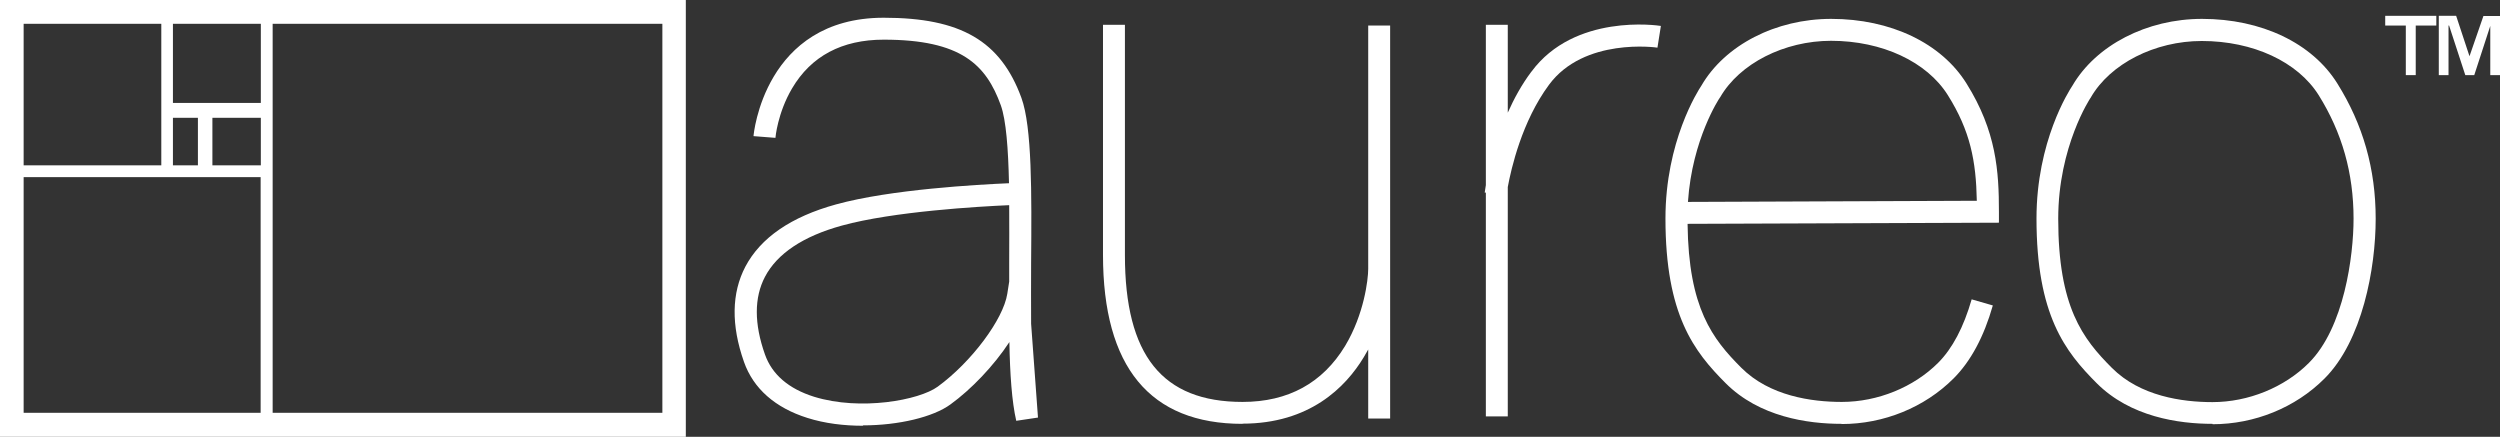 <svg xmlns="http://www.w3.org/2000/svg" id="Capa_2" data-name="Capa 2" viewBox="0 0 131.12 22.91"><rect x="0" y="0" width="131.12" height="22.91" fill="#333333" stroke="none"/><defs><style>      .cls-1 {        fill: #fff;      }      .cls-1, .cls-2 {        stroke-width: 0px;      }      .cls-2 {        fill: #fff;      }    </style></defs><g id="Capa_1-2" data-name="Capa 1"><g><path class="cls-1" d="m45.26,22.33c-.99,0-2-.12-2.91-.41-1.69-.53-2.84-1.54-3.33-2.94-.68-1.93-.65-3.61.07-4.99.8-1.52,2.4-2.62,4.76-3.27,2.86-.79,7.45-1.04,9.07-1.11-.04-1.8-.15-3.31-.43-4.09-.77-2.12-2.07-3.44-6.14-3.44-2.19,0-3.81.86-4.81,2.56-.76,1.29-.87,2.58-.87,2.59l-1.15-.09c0-.06.56-6.21,6.83-6.21,4.04,0,6.13,1.22,7.22,4.2.56,1.53.54,4.99.51,8.65,0,1.08-.01,2.16,0,3.2l.36,4.92-1.14.17c-.23-1-.33-2.45-.36-4.13-.82,1.25-2,2.48-3.09,3.27-.9.66-2.71,1.1-4.59,1.1m7.68-11.55c-1.61.07-6.09.33-8.78,1.07-2.04.56-3.4,1.47-4.04,2.69-.57,1.09-.57,2.46,0,4.07.37,1.05,1.24,1.8,2.58,2.22,2.43.75,5.51.18,6.48-.53,1.77-1.29,3.44-3.53,3.65-4.87l.1-.64c0-.33,0-.66,0-1,0-1.01.01-2.03,0-3.01"></path><path class="cls-1" d="m65.17,22.23c-4.86,0-7.32-2.98-7.32-8.86V1.3h1.15v12.08c0,5.26,1.96,7.7,6.17,7.7,2.39,0,4.2-.99,5.38-2.94.99-1.65,1.21-3.47,1.21-4.04V1.34h1.15v20.61h-1.15v-3.62c-.07.13-.15.27-.23.4-.96,1.59-2.85,3.49-6.37,3.49"></path><path class="cls-1" d="m80.31,3.77c-.51.68-.91,1.42-1.23,2.14V1.3h-1.15v8.41c-.04.23-.06.37-.06.39h.06v11.74h1.15v-12.03c.18-.97.74-3.44,2.16-5.36,1.84-2.5,5.65-1.96,5.69-1.95l.18-1.14c-.18-.03-4.53-.66-6.79,2.4"></path><path class="cls-1" d="m96.59,22.23c-1.8,0-4.32-.37-6.08-2.13-1.66-1.66-3.16-3.58-3.16-8.64,0-4.04,1.7-6.69,1.88-6.96,1.24-2.14,3.91-3.51,6.81-3.51,3.12,0,5.78,1.27,7.1,3.39,1.57,2.51,1.7,4.61,1.7,6.73v.57l-16.33.06c.05,4.43,1.31,6.04,2.82,7.55,1.48,1.48,3.68,1.79,5.27,1.79,1.88,0,3.77-.77,5.05-2.05.75-.75,1.34-1.87,1.76-3.33l1.11.32c-.47,1.65-1.16,2.93-2.06,3.83-1.52,1.52-3.66,2.39-5.87,2.39m-.55-20.1c-2.46,0-4.8,1.19-5.82,2.96l-.03.04s-1.44,2.14-1.66,5.45l15.15-.06c-.04-2.09-.34-3.66-1.52-5.54-1.1-1.75-3.44-2.85-6.13-2.85"></path><path class="cls-1" d="m116.05,22.23c-1.8,0-4.32-.37-6.08-2.13-1.66-1.66-3.16-3.58-3.16-8.64,0-4.04,1.7-6.69,1.88-6.96,1.24-2.13,3.91-3.51,6.8-3.51,3.12,0,5.78,1.27,7.1,3.39,1.35,2.16,2.01,4.48,2.01,7.09s-.7,6.41-2.69,8.39c-1.52,1.52-3.66,2.39-5.87,2.39m-6.4-17.11s-1.69,2.53-1.69,6.33c0,4.63,1.28,6.29,2.82,7.83,1.48,1.48,3.68,1.79,5.27,1.79,1.88,0,3.77-.77,5.05-2.05,1.86-1.85,2.35-5.63,2.35-7.57,0-2.39-.6-4.51-1.83-6.48-1.1-1.75-3.44-2.84-6.13-2.84-2.46,0-4.8,1.19-5.82,2.96l-.02.04Z"></path><polygon class="cls-1" points="127.78 .83 125.1 .83 125.1 1.34 126.18 1.34 126.18 3.94 126.7 3.94 126.7 1.34 127.78 1.34 127.78 .83"></polygon><polygon class="cls-1" points="129.3 3.94 128.45 1.34 128.42 1.34 128.42 3.94 127.91 3.94 127.91 .83 128.82 .83 129.52 2.95 130.25 .84 131.12 .84 131.12 3.94 130.61 3.94 130.61 1.36 129.77 3.94 129.3 3.94"></polygon><path class="cls-2" d="m0,22.91h35.97V0H0v22.91ZM9.07,6.18h1.31v2.49h-1.31v-2.49Zm2.07,0h2.54v2.49h-2.54v-2.49Zm2.54-.78h-4.61V1.25h4.61v4.15Zm-5.23,3.27H1.24V1.25h7.22v7.42Zm-7.22.62h12.44v12.36H1.24v-12.36Zm33.5,12.36H14.3V1.25h20.44v20.4Z"></path></g></g></svg>